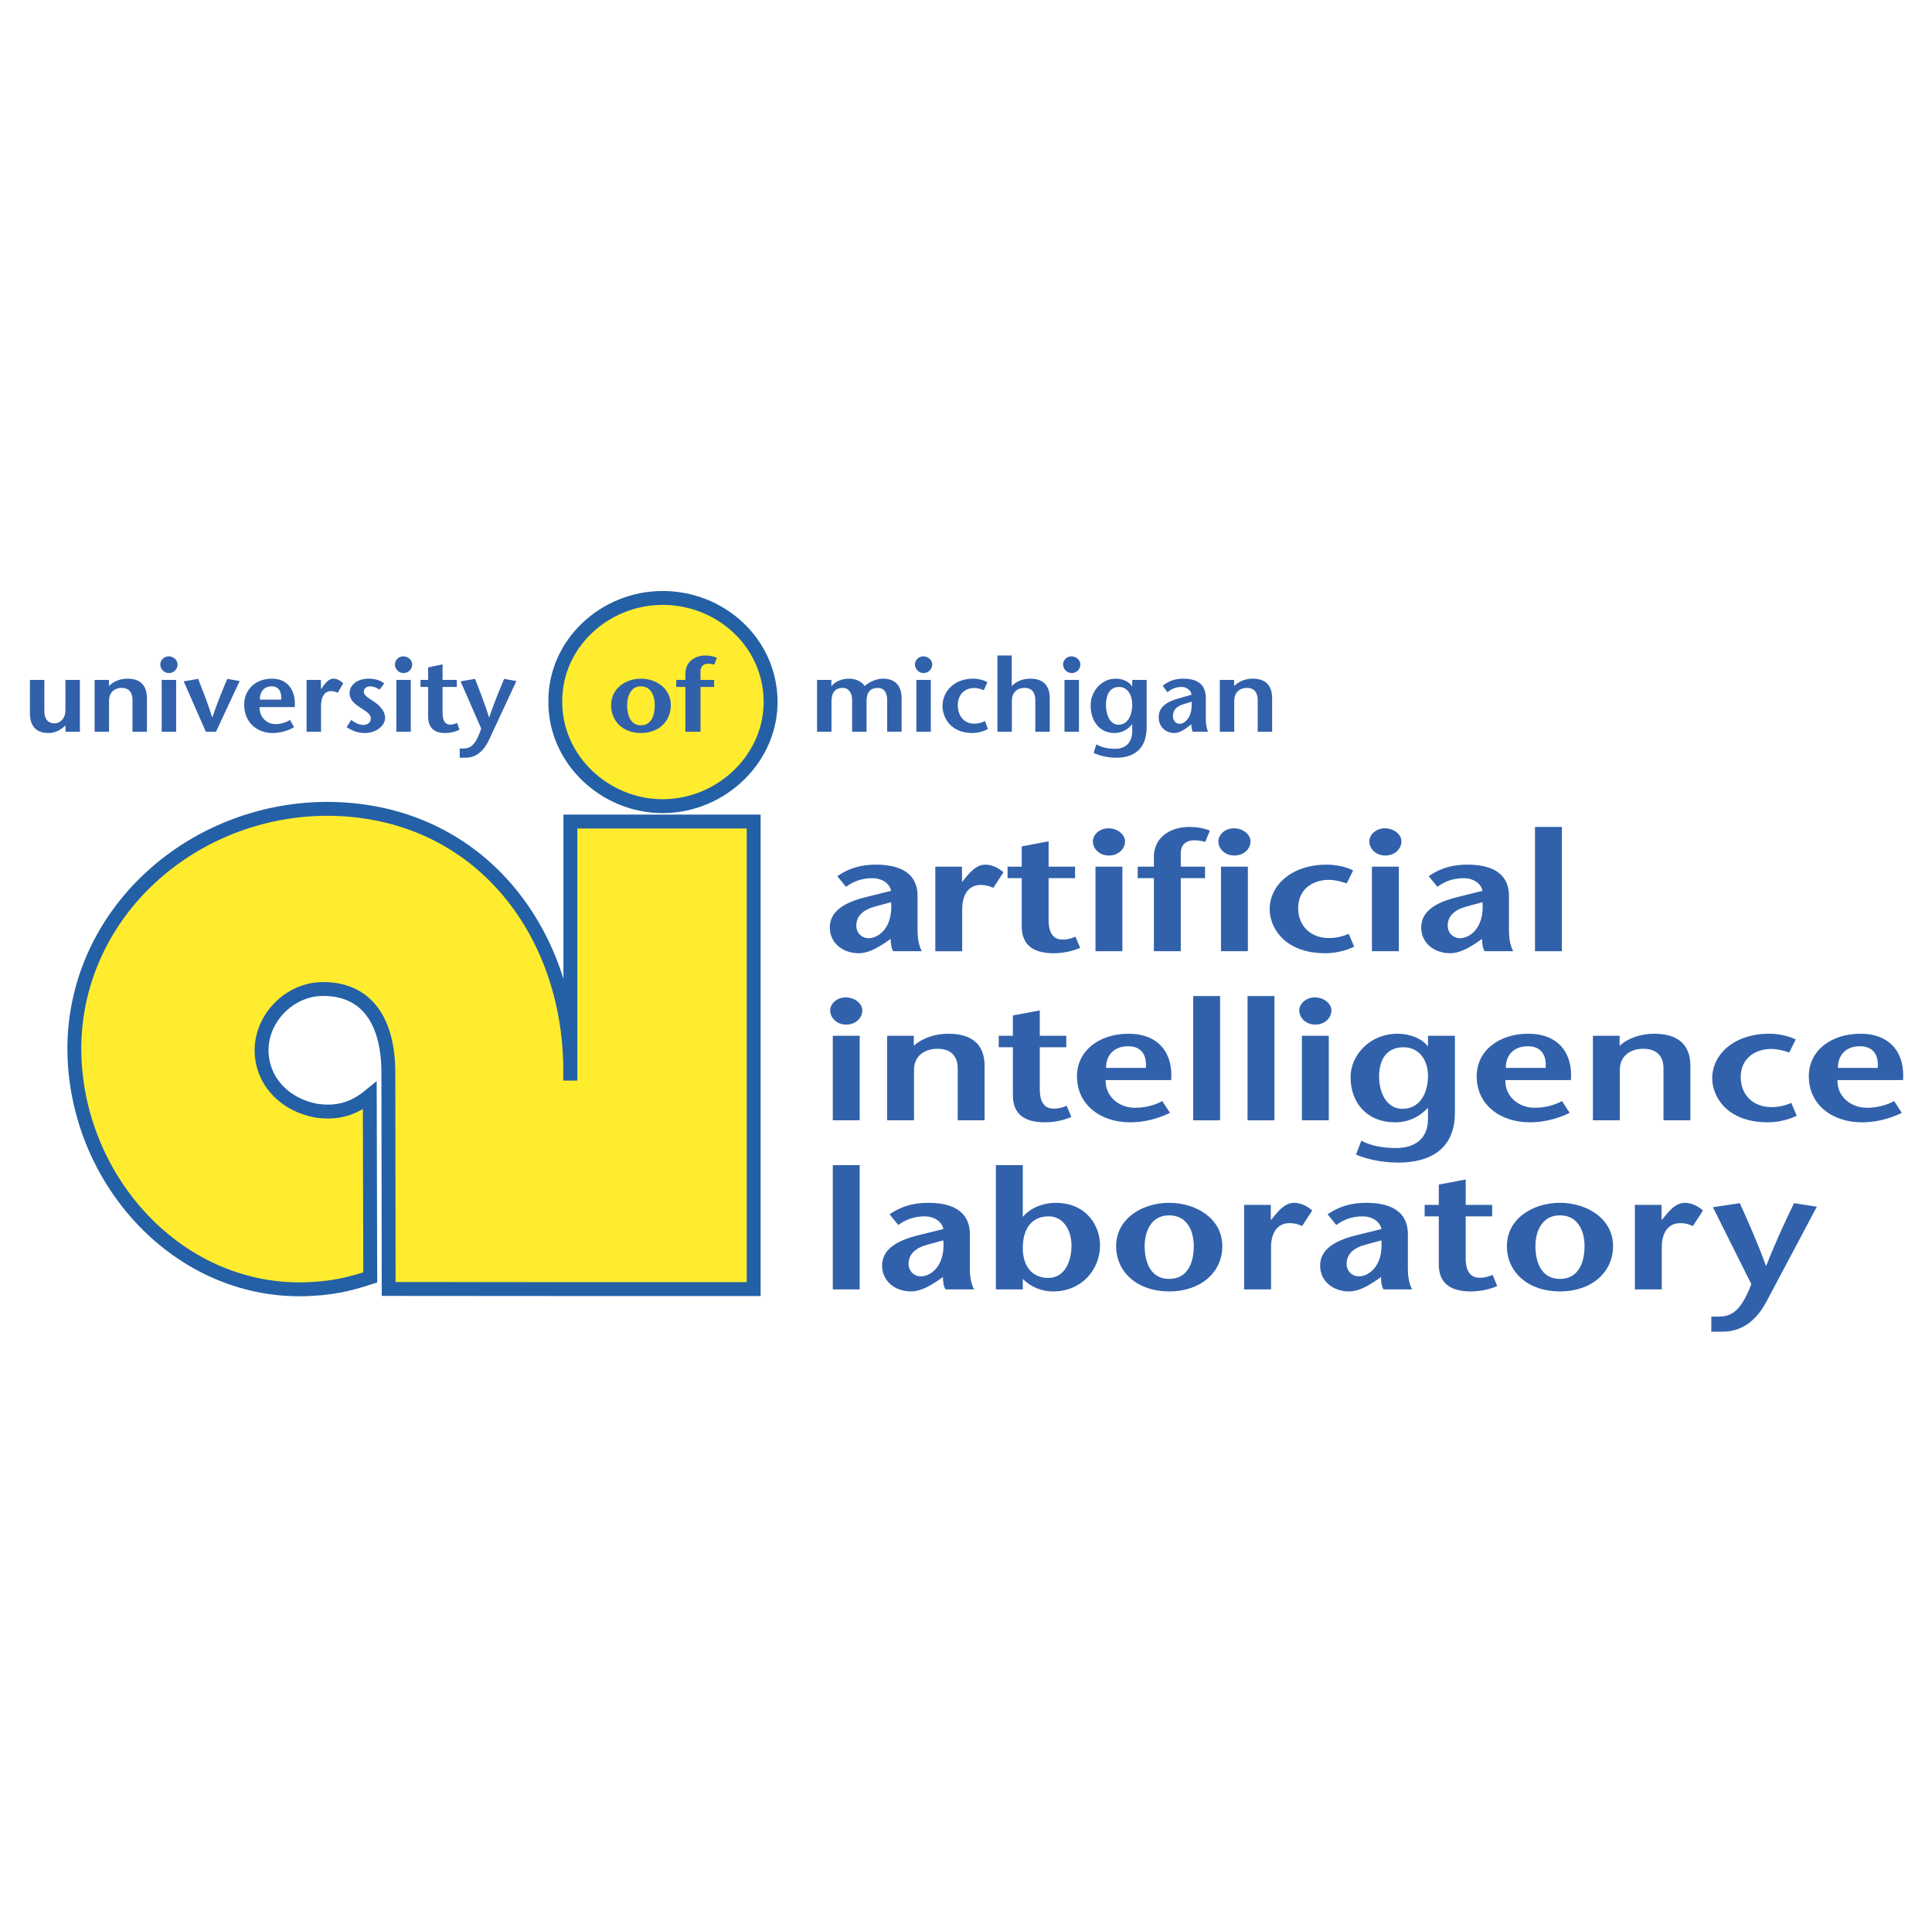 <?xml version="1.0" encoding="UTF-8"?> <svg xmlns="http://www.w3.org/2000/svg" width="1001" height="1000" viewBox="0 0 1001 1000" fill="none"><path fill-rule="evenodd" clip-rule="evenodd" d="M343.42 417.789C313.626 417.872 287.396 393.691 287.718 363.373C287.635 333.465 313.341 309.958 343.14 309.875C372.934 309.797 398.365 332.365 399.242 362.273C400.129 392.576 374.024 417.711 343.42 417.789Z" fill="#FFEC2E" stroke="#2460A6" stroke-width="7.198" stroke-miterlimit="2.613"></path><path fill-rule="evenodd" clip-rule="evenodd" d="M33.957 375.902C31.316 378.428 28.556 379.881 25.013 379.881C18.995 379.881 15.503 376.441 15.503 369.666V352.349H22.99V368.644C22.99 372.41 24.733 374.88 28.276 374.88C30.865 374.88 33.905 372.784 33.905 367.892V352.349H41.386V379.238H33.957V375.902ZM56.446 355.524C58.978 352.94 62.521 351.705 66.07 351.705C72.648 351.705 76.135 355.145 76.135 361.92V379.238H68.648V362.73C68.648 358.963 66.905 356.489 63.025 356.489C59.367 356.489 56.498 358.797 56.498 363.212V379.238H49.023V352.349H56.446V355.524ZM83.781 352.349H91.262V379.238H83.781V352.349ZM91.262 352.349H83.781H91.262ZM83.05 344.281C83.05 342.237 84.85 340.142 87.382 340.142C89.971 340.142 91.994 342.186 91.994 344.281C92.003 344.876 91.893 345.466 91.67 346.017C91.448 346.567 91.117 347.068 90.698 347.489C90.279 347.911 89.779 348.243 89.23 348.469C88.68 348.694 88.09 348.806 87.496 348.8C84.85 348.8 83.05 346.595 83.05 344.281ZM106.665 379.238L95.19 353.101L102.671 351.814C105.088 357.998 107.563 364.234 109.928 371.71H110.043C112.574 364.234 115.158 357.998 117.747 351.814L124.164 352.94L111.895 379.238H106.665ZM134.498 366.439C134.327 371.492 138.042 375.258 142.711 375.258C145.471 375.258 148.392 374.345 150.249 373.105L152.386 376.872C149.024 378.788 145.232 379.823 141.362 379.881C132.869 379.881 126.509 374.127 126.509 365.256C126.509 356.976 132.812 351.705 140.854 351.705C149.632 351.705 153.289 358.424 152.734 366.439H134.498ZM145.694 362.569C145.974 358.481 144.454 355.684 140.745 355.684C136.47 355.684 134.555 358.963 134.613 362.569H145.694ZM166.274 357.08H166.388L167.903 354.984C168.806 353.853 170.435 351.705 172.744 351.705C174.43 351.705 176.23 352.567 177.807 354.123L174.995 359.072C173.755 358.481 172.967 358.159 171.452 358.159C168.863 358.159 166.331 360.146 166.331 365.957V379.238H158.845V352.349H166.274V357.08ZM196.644 357.402C194.958 356.224 193.21 355.684 191.861 355.684C190.175 355.684 188.489 356.598 188.489 358.424C188.489 360.577 191.187 361.817 194.336 364.011C198.33 366.87 199.513 369.661 199.513 372.135C199.513 375.897 195.181 379.876 188.992 379.876C185.112 379.876 182.243 378.589 179.597 376.81L181.963 373.1C183.649 374.392 186.066 375.684 188.095 375.684C190.232 375.684 192.141 374.605 192.141 372.348C192.141 369.822 189.215 368.426 186.518 366.595C183.311 364.504 181.117 362.455 181.117 359.124C181.117 354.875 185.392 351.705 190.907 351.705C193.999 351.705 197.039 352.458 199.062 354.18L196.644 357.402ZM205.35 352.349H212.831V379.238H205.35V352.349ZM212.831 352.349H205.35H212.831ZM204.618 344.281C204.618 342.237 206.418 340.142 208.95 340.142C211.539 340.142 213.562 342.186 213.562 344.281C213.571 344.876 213.461 345.466 213.239 346.017C213.016 346.567 212.685 347.068 212.266 347.489C211.847 347.911 211.348 348.243 210.798 348.469C210.248 348.694 209.658 348.806 209.064 348.8C206.418 348.8 204.618 346.595 204.618 344.281ZM229.302 352.349H236.674V356.006H229.302V369.235C229.302 373.645 230.708 375.528 233.183 375.528C234.817 375.528 235.777 375.098 236.783 374.61L238.08 378.164C235.788 379.296 233.265 379.883 230.708 379.881C224.519 379.881 221.821 376.763 221.821 371.279V356.006H217.878V352.349H221.821V345.895L229.302 344.281V352.349ZM246.116 351.814C248.534 357.998 251.008 364.234 253.374 371.71H253.483C256.02 364.234 258.604 357.998 261.192 351.814L267.547 352.94L253.654 382.838C252.134 386.122 248.648 392.679 241.333 392.679H238.184V387.896H240.15C243.585 387.896 246.339 386.495 249.322 377.572L238.635 353.101L246.116 351.814ZM316.625 365.474C316.625 356.758 324.163 351.705 332.059 351.705C340.012 351.705 347.555 356.758 347.555 365.474C347.555 373.806 341.309 379.881 332.059 379.881C322.866 379.881 316.625 373.806 316.625 365.474ZM339.244 365.474C339.244 361.007 337.537 355.684 332.059 355.684C326.7 355.684 324.931 361.007 324.931 365.474C324.931 370.2 326.461 375.902 332.059 375.902C337.771 375.902 339.244 370.2 339.244 365.474ZM355.104 379.238V356.006H350.388V352.349H355.104V349.283C355.104 342.237 360.878 339.711 365.298 339.711C367.062 339.711 369.36 339.929 371.42 340.894L370.066 344.447C368.977 344.121 367.846 343.957 366.709 343.96C365.474 343.96 362.937 344.603 362.937 347.996V352.349H370.009V356.006H362.937V379.238H355.104ZM430.749 355.524H430.863C432.777 353.101 436.435 351.705 439.75 351.705C443.298 351.705 446.333 353.049 448.024 355.524C450.385 353.371 454.042 351.757 457.363 351.705C463.718 351.653 467.038 355.363 467.152 361.547V379.186H459.666V362.839C459.666 359.716 458.54 356.489 454.831 356.489C451.23 356.489 448.979 358.533 448.979 363.212V379.238H441.498V362.839C441.498 359.072 439.75 356.489 436.543 356.489C433 356.489 430.806 358.797 430.806 363.373V379.238H423.325V352.349H430.749V355.524ZM474.784 352.349H482.264V379.238H474.784V352.349ZM482.264 352.349H474.784H482.264ZM474.052 344.281C474.052 342.237 475.852 340.142 478.384 340.142C480.973 340.142 482.996 342.186 482.996 344.281C483.005 344.876 482.895 345.466 482.672 346.017C482.45 346.567 482.119 347.068 481.7 347.489C481.281 347.911 480.782 348.243 480.232 348.469C479.682 348.694 479.092 348.806 478.498 348.8C475.852 348.8 474.052 346.595 474.052 344.281ZM511.846 377.785C509.393 379.122 506.65 379.842 503.857 379.881C492.153 379.881 488.329 371.388 488.329 365.899C488.329 358.372 494.29 351.705 504.251 351.705C506.502 351.705 509.257 352.24 511.561 353.531L509.755 357.671C508.131 357.028 506.44 356.546 504.749 356.546C500.531 356.546 496.256 359.285 496.256 365.526C496.256 370.901 499.462 375.046 504.806 375.046C506.724 375.048 508.615 374.585 510.315 373.697L511.846 377.785ZM524.204 355.524C526.735 352.94 530.279 351.705 533.827 351.705C540.411 351.705 543.892 355.145 543.892 361.92V379.238H536.416V362.73C536.416 358.963 534.662 356.489 530.782 356.489C527.124 356.489 524.255 358.797 524.255 363.212V379.238H516.78V339.711H524.204V355.524ZM551.533 352.349H559.02V379.238H551.533V352.349ZM559.02 352.349H551.539H559.02ZM550.807 344.281C550.807 342.237 552.612 340.142 555.139 340.142C557.728 340.142 559.756 342.186 559.756 344.281C559.765 344.876 559.655 345.466 559.433 346.017C559.21 346.567 558.879 347.068 558.46 347.489C558.041 347.911 557.542 348.243 556.992 348.469C556.442 348.694 555.852 348.806 555.258 348.8C554.669 348.797 554.086 348.677 553.543 348.448C553 348.219 552.508 347.885 552.095 347.465C551.681 347.045 551.354 346.548 551.133 346.002C550.913 345.455 550.802 344.871 550.807 344.281ZM594.105 376.815C594.105 388.757 586.801 392.679 578.417 392.679C574.205 392.679 569.914 391.766 566.604 390.153L568.067 385.743C570.822 387.357 574.028 388.057 577.852 388.057C582.806 388.057 586.63 385.152 586.63 378.916V375.367H586.515C584.663 377.624 581.732 379.881 577.463 379.881C569.976 379.881 565.079 374.076 565.079 365.474C565.079 358.481 570.48 351.705 578.132 351.705C581.561 351.705 584.938 353.21 586.515 355.633H586.624V352.349H594.1V376.815H594.105ZM573.016 365.308C573.016 370.527 575.154 375.58 579.486 375.58C584.492 375.58 586.63 370.418 586.63 365.038C586.63 360.364 584.326 356.006 579.823 356.006C574.983 356.006 573.016 360.094 573.016 365.308ZM615.589 376.659C613.508 378.216 610.971 379.881 608.388 379.881C603.993 379.881 600.336 376.659 600.336 371.71C600.336 366.6 604.217 363.695 610.748 361.92L617.383 360.037C616.989 357.568 614.681 356.006 612.268 356.006C609.057 356.006 606.805 357.137 604.839 358.751L602.416 355.363C605.908 352.618 609.337 351.705 613.218 351.705C618.395 351.705 624.75 353.319 624.75 361.708V372.675C624.75 374.828 625.041 377.354 625.938 379.238H618.006C617.446 378.324 617.275 376.763 617.275 375.31L615.589 376.659ZM613.223 364.935C609.565 366.008 607.713 368.052 607.713 371.113C607.713 373.484 609.29 375.098 611.085 375.098C614.068 375.098 617.949 371.549 617.389 363.643L613.223 364.935ZM639.427 355.524C641.959 352.94 645.502 351.705 649.05 351.705C655.629 351.705 659.115 355.145 659.115 361.92V379.238H651.634V362.73C651.634 358.963 649.891 356.489 646.01 356.489C642.353 356.489 639.479 358.797 639.479 363.212V379.238H632.003V352.349H639.427V355.524Z" fill="#3161AB"></path><path fill-rule="evenodd" clip-rule="evenodd" d="M295.515 668.054H390.49V425.763H295.515V556.405H295.443L295.438 554.226C295.246 482.285 247.569 419.361 169.46 419.164C99.802 419.351 39.544 472.454 38.517 541.977C37.889 609.067 90.396 669.558 157.631 668.158C170.917 667.722 179.368 666.082 191.835 662.005L191.586 567.844C183.15 574.734 174.699 577.177 163.825 575.585C148.521 572.799 136.407 561.52 135.562 545.754C134.706 527.98 149.953 512.386 167.68 512.531C192.224 512.723 201.635 532.25 201.22 557.712L201.376 667.986L295.515 668.054Z" fill="#FFEC2E" stroke="#2460A6" stroke-width="7.198" stroke-miterlimit="2.613"></path><path fill-rule="evenodd" clip-rule="evenodd" d="M498.43 456.856H498.637L501.465 453.437C503.141 451.601 506.181 448.094 510.476 448.094C513.615 448.094 516.972 449.494 519.897 452.037L514.663 460.099C512.354 459.134 510.886 458.61 508.064 458.61C503.244 458.61 498.529 461.852 498.529 471.315V492.959H484.599V449.147H498.425V456.856H498.43ZM431.485 536.776H445.42V580.588H431.485V536.776ZM445.42 536.776H431.48H445.42ZM430.126 523.635C430.126 520.299 433.477 516.885 438.193 516.885C443.013 516.885 446.779 520.211 446.779 523.635C446.779 527.396 443.532 530.991 438.401 530.991C433.477 530.991 430.126 527.391 430.126 523.635ZM473.466 541.943C478.182 537.736 484.781 535.723 491.38 535.723C503.639 535.723 510.134 541.336 510.134 552.371V580.588H496.199V553.683C496.199 547.551 492.952 543.52 485.725 543.52C478.918 543.52 473.575 547.281 473.575 554.472V580.583H459.64V536.771H473.466V541.943ZM538.724 536.776H552.452V542.732H538.724V564.282C538.724 571.467 541.339 574.539 545.951 574.539C548.991 574.539 550.771 573.838 552.659 573.05L555.066 578.834C550.983 580.671 545.951 581.63 541.339 581.63C529.817 581.63 524.795 576.551 524.795 567.618V542.732H517.464V536.776H524.795V526.26L538.73 523.635V536.776H538.724ZM572.871 559.737C572.555 567.965 579.47 574.108 588.165 574.108C593.291 574.108 598.743 572.609 602.198 570.601L606.183 576.733C599.055 580.24 591.62 581.636 585.654 581.636C569.831 581.636 557.997 572.261 557.997 557.802C557.997 544.314 569.733 535.723 584.705 535.723C601.042 535.723 607.858 546.674 606.81 559.737H572.871ZM593.716 553.424C594.24 546.768 591.408 542.208 584.497 542.208C576.539 542.208 572.975 547.556 573.079 553.424H593.716Z" fill="#3161AB"></path><path d="M618.219 580.59H632.148V516.188H618.219V580.59ZM646.374 580.59H660.303V516.188H646.374V580.59Z" fill="#3161AB"></path><path fill-rule="evenodd" clip-rule="evenodd" d="M674.534 536.774H688.468V580.586H674.534V536.774ZM688.468 536.774H674.534H688.468ZM673.174 523.633C673.174 520.298 676.526 516.884 681.242 516.884C686.061 516.884 689.828 520.209 689.828 523.633C689.828 527.395 686.58 530.99 681.449 530.99C676.526 530.99 673.174 527.389 673.174 523.633ZM753.805 576.633C753.805 596.088 740.187 602.49 724.581 602.49C716.722 602.49 708.763 601.001 702.585 598.365L705.308 591.18C710.439 593.815 716.41 594.952 723.533 594.952C732.752 594.952 739.875 590.22 739.875 580.057V574.273H739.663C736.207 577.951 730.76 581.629 722.797 581.629C708.862 581.629 699.752 572.177 699.752 558.143C699.752 546.766 709.811 535.721 724.063 535.721C730.444 535.721 736.732 538.175 739.668 542.123H739.881V536.774H753.81V576.633H753.805ZM714.527 557.889C714.527 566.392 718.512 574.631 726.574 574.631C735.896 574.631 739.875 566.211 739.875 557.453C739.875 549.822 735.58 542.73 727.201 542.73C718.195 542.73 714.527 549.386 714.527 557.889ZM779.973 559.736C779.661 567.964 786.572 574.107 795.267 574.107C800.403 574.107 805.85 572.607 809.305 570.6L813.289 576.732C806.161 580.239 798.722 581.634 792.756 581.634C776.938 581.634 765.099 572.26 765.099 557.801C765.099 544.312 776.839 535.721 791.811 535.721C808.153 535.721 814.96 546.673 813.912 559.736H779.973ZM800.823 553.422C801.347 546.766 798.519 542.206 791.609 542.206C783.646 542.206 780.082 547.555 780.191 553.422H800.823ZM839.156 541.942C843.867 537.734 850.471 535.721 857.065 535.721C869.324 535.721 875.814 541.335 875.814 552.369V580.586H861.879V553.682C861.879 547.55 858.632 543.519 851.405 543.519C844.598 543.519 839.255 547.28 839.255 554.47V580.581H825.315V536.769H839.146V541.942H839.156ZM930.91 578.215C926.505 580.415 920.747 581.629 916.036 581.629C894.247 581.629 887.124 567.788 887.124 558.849C887.124 546.58 898.231 535.716 916.767 535.716C920.959 535.716 926.09 536.598 930.386 538.694L927.034 545.443C924.005 544.39 920.861 543.602 917.712 543.602C909.857 543.602 901.894 548.068 901.894 558.232C901.894 566.994 907.865 573.743 917.815 573.743C921.063 573.743 924.627 573.136 928.082 571.554L930.91 578.215ZM952.045 559.736C951.734 567.964 958.644 574.107 967.339 574.107C972.47 574.107 977.917 572.607 981.378 570.6L985.357 576.732C978.239 580.239 970.794 581.634 964.823 581.634C949.015 581.634 937.171 572.26 937.171 557.801C937.171 544.312 948.906 535.721 963.884 535.721C980.226 535.721 987.032 546.673 985.984 559.736H952.045ZM972.895 553.422C973.419 546.766 970.592 542.206 963.676 542.206C955.718 542.206 952.154 547.555 952.258 553.422H972.895ZM458.328 488.75C454.452 491.292 449.737 494.005 444.917 494.005C436.746 494.005 429.939 488.75 429.939 480.688C429.939 472.367 437.166 467.635 449.316 464.74L461.679 461.674C460.948 457.648 456.652 455.101 452.144 455.101C446.178 455.101 441.986 456.943 438.318 459.573L433.815 454.053C440.31 449.581 446.702 448.092 453.928 448.092C463.567 448.092 475.401 450.723 475.401 464.393V482.265C475.401 485.772 475.93 489.891 477.601 492.957H462.836C461.788 491.463 461.477 488.926 461.477 486.561L458.328 488.75ZM453.934 469.648C447.122 471.402 443.667 474.732 443.667 479.723C443.667 483.583 446.598 486.208 449.954 486.208C455.505 486.208 462.732 480.429 461.684 467.542L453.934 469.648ZM543.295 449.145H557.022V455.101H543.295V476.657C543.295 483.842 545.92 486.908 550.527 486.908C553.567 486.908 555.347 486.208 557.235 485.419L559.642 491.204C555.559 493.04 550.527 494.005 545.92 494.005C534.393 494.005 529.371 488.926 529.371 479.988V455.101H522.035V449.145H529.371V438.635L543.3 436.005V449.145H543.295ZM567.595 449.145H581.53V492.957H567.595V449.145ZM581.525 449.145H567.59H581.525ZM566.236 435.999C566.236 432.669 569.587 429.255 574.303 429.255C579.123 429.255 582.889 432.586 582.889 435.999C582.889 439.771 579.642 443.361 574.511 443.361C569.587 443.361 566.236 439.771 566.236 435.999ZM597.851 492.957V455.101H589.473V449.145H597.851V444.15C597.851 432.669 608.118 428.555 615.967 428.555C619.111 428.555 623.199 428.902 626.867 430.479L624.455 436.264C622.51 435.738 620.504 435.473 618.489 435.475C616.289 435.475 611.781 436.523 611.781 442.048V449.145H624.351V455.101H611.781V492.957H597.851ZM632.61 449.145H646.54V492.957H632.61V449.145ZM646.54 449.145H632.61H646.54ZM631.246 435.999C631.246 432.669 634.597 429.255 639.313 429.255C644.133 429.255 647.899 432.586 647.899 435.999C647.899 439.771 644.651 443.361 639.526 443.361C634.597 443.361 631.246 439.771 631.246 435.999ZM701.62 490.592C697.22 492.781 691.462 494.005 686.746 494.005C664.957 494.005 657.834 480.164 657.834 471.225C657.834 458.956 668.936 448.092 687.477 448.092C691.674 448.092 696.81 448.969 701.096 451.07L697.744 457.82C694.709 456.767 691.566 455.978 688.422 455.978C680.562 455.978 672.604 460.45 672.604 470.613C672.604 479.375 678.57 486.12 688.52 486.12C692.06 486.133 695.561 485.386 698.787 483.93L701.62 490.592ZM710.813 449.145H724.747V492.957H710.813V449.145ZM724.753 449.145H710.813H724.753ZM709.459 435.999C709.459 432.669 712.81 429.255 717.531 429.255C722.345 429.255 726.112 432.586 726.112 435.999C726.112 439.771 722.864 443.361 717.733 443.361C712.81 443.361 709.459 439.771 709.459 435.999ZM764.746 488.75C760.871 491.292 756.155 494.005 751.341 494.005C743.17 494.005 736.353 488.75 736.353 480.688C736.353 472.367 743.585 467.635 755.735 464.74L768.092 461.674C767.361 457.648 763.065 455.101 758.562 455.101C752.596 455.101 748.399 456.943 744.736 459.573L740.233 454.053C746.729 449.581 753.115 448.092 760.347 448.092C769.981 448.092 781.82 450.723 781.82 464.393V482.265C781.82 485.772 782.344 489.891 784.019 492.957H769.249C768.201 491.463 767.885 488.926 767.885 486.561L764.746 488.75ZM760.347 469.648C753.54 471.402 750.08 474.732 750.08 479.723C750.08 483.583 753.011 486.208 756.368 486.208C761.919 486.208 769.146 480.429 768.098 467.542L760.347 469.648Z" fill="#3161AB"></path><path d="M795.313 492.957H809.248V428.555H795.313V492.957ZM431.485 668.215H445.415V603.813H431.485V668.215Z" fill="#3161AB"></path><path fill-rule="evenodd" clip-rule="evenodd" d="M485.414 663.997C481.538 666.539 476.822 669.268 472.013 669.268C463.842 669.268 457.025 663.997 457.025 655.946C457.025 647.619 464.263 642.893 476.407 639.998L488.765 636.937C488.033 632.906 483.738 630.359 479.235 630.359C473.264 630.359 469.072 632.196 465.409 634.826L460.901 629.306C467.391 624.839 473.788 623.35 481.009 623.35C490.648 623.35 502.492 625.986 502.492 639.656V657.528C502.492 661.035 503.011 665.149 504.692 668.22H489.912C488.869 666.731 488.552 664.189 488.552 661.818L485.414 663.997ZM481.009 644.911C474.203 646.654 470.742 649.99 470.742 654.981C470.742 658.841 473.679 661.466 477.03 661.466C482.581 661.466 489.808 655.681 488.76 642.8L481.009 644.911ZM515.986 603.812H529.926V630.452H530.139C533.796 625.986 540.499 623.35 546.787 623.35C563.336 623.35 569.94 635.703 569.94 645.347C569.94 657.87 560.514 669.268 545.635 669.268C542.717 669.287 539.824 668.723 537.127 667.609C534.429 666.496 531.981 664.855 529.926 662.783V668.215H515.986V603.812ZM529.921 646.836C529.921 654.81 533.692 662.259 543.119 662.259C552.021 662.259 555.16 653.139 555.16 645.44C555.16 637.902 551.181 630.364 543.326 630.364C534.527 630.359 529.921 636.751 529.921 646.836ZM578.293 645.783C578.293 631.589 591.703 623.35 605.737 623.35C619.884 623.35 633.295 631.589 633.295 645.783C633.295 659.359 622.188 669.268 605.737 669.268C589.405 669.268 578.293 659.359 578.293 645.783ZM618.52 645.783C618.52 638.509 615.48 629.835 605.737 629.835C596.207 629.835 593.068 638.509 593.068 645.783C593.068 653.492 595.786 662.783 605.737 662.783C615.905 662.783 618.52 653.492 618.52 645.783ZM658.435 632.113H658.643L661.47 628.699C663.146 626.857 666.186 623.35 670.482 623.35C673.62 623.35 676.977 624.756 679.903 627.303L674.663 635.36C672.36 634.395 670.897 633.871 668.069 633.871C663.255 633.871 658.539 637.114 658.539 646.576V668.22H644.604V624.408H658.43V632.113H658.435ZM712.369 663.997C708.494 666.539 703.783 669.268 698.963 669.268C690.792 669.268 683.981 663.997 683.981 655.946C683.981 647.619 691.213 642.893 703.357 639.998L715.72 636.937C714.984 632.906 710.688 630.359 706.185 630.359C700.214 630.359 696.022 632.196 692.359 634.826L687.851 629.306C694.351 624.839 700.738 623.35 707.964 623.35C717.603 623.35 729.442 625.986 729.442 639.656V657.528C729.442 661.035 729.966 665.149 731.647 668.22H716.877C715.824 666.731 715.508 664.189 715.508 661.818L712.369 663.997ZM707.97 644.911C701.163 646.654 697.708 649.99 697.708 654.981C697.708 658.841 700.634 661.466 703.99 661.466C709.536 661.466 716.768 655.681 715.725 642.8L707.97 644.911ZM759.392 624.398H773.119V630.354H759.392V651.915C759.392 659.1 762.012 662.161 766.624 662.161C769.659 662.161 771.444 661.461 773.322 660.672L775.734 666.456C771.651 668.293 766.624 669.263 762.012 669.263C750.484 669.263 745.457 664.179 745.457 655.24V630.354H738.132V624.398H745.457V613.882L759.397 611.257V624.398H759.392ZM780.751 645.783C780.751 631.589 794.161 623.35 808.2 623.35C822.337 623.35 835.748 631.589 835.748 645.783C835.748 659.359 824.646 669.268 808.2 669.268C791.853 669.268 780.751 659.359 780.751 645.783ZM820.978 645.783C820.978 638.509 817.938 629.835 808.2 629.835C798.665 629.835 795.526 638.509 795.526 645.783C795.526 653.492 798.244 662.783 808.2 662.783C818.358 662.783 820.978 653.492 820.978 645.783ZM860.883 632.113H861.101L863.928 628.699C865.604 626.857 868.634 623.35 872.929 623.35C876.073 623.35 879.425 624.756 882.356 627.303L877.121 635.36C874.818 634.395 873.35 633.871 870.522 633.871C865.703 633.871 860.987 637.114 860.987 646.576V668.22H847.057V624.408H860.878V632.113H860.883ZM901.427 623.521C905.93 633.601 910.547 643.765 914.941 655.946H915.154C919.864 643.765 924.684 633.601 929.504 623.521L941.337 625.363L915.465 674.083C912.638 679.431 906.142 690.124 892.524 690.124H886.657V682.321H890.324C896.711 682.321 901.847 680.044 907.398 665.502L887.497 625.628L901.427 623.521Z" fill="#3161AB"></path></svg> 